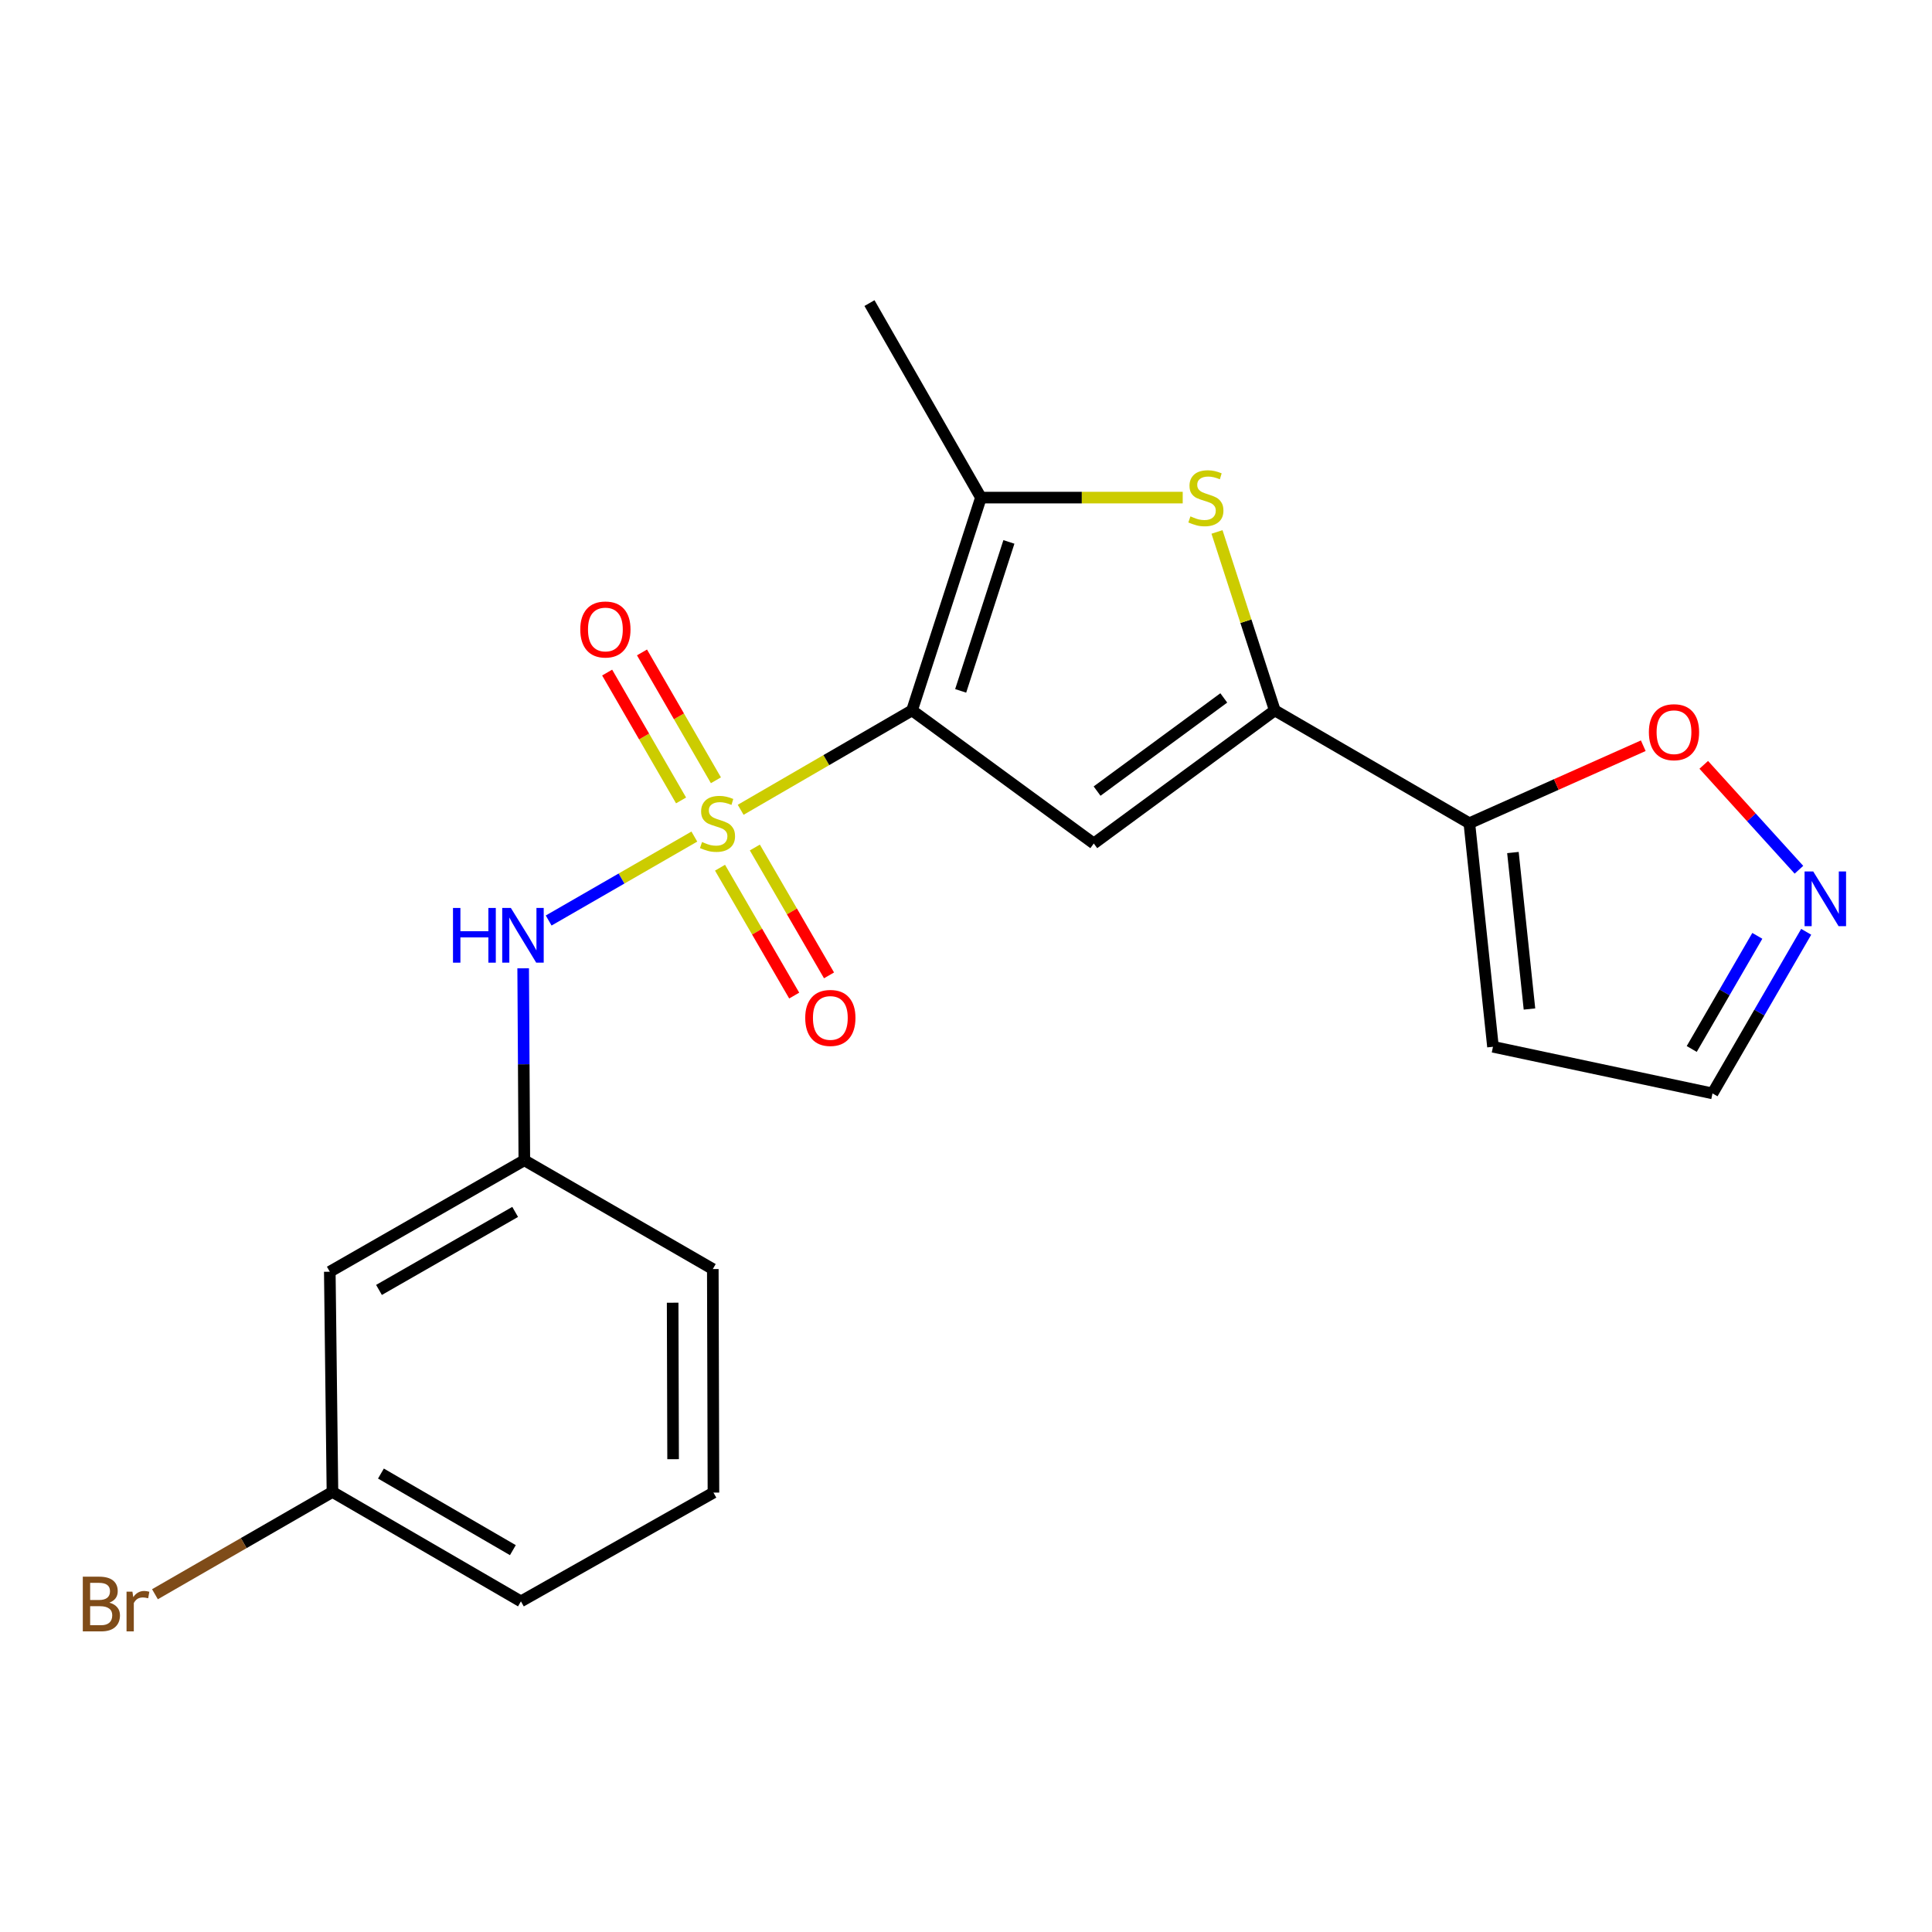 <?xml version='1.0' encoding='iso-8859-1'?>
<svg version='1.1' baseProfile='full'
              xmlns='http://www.w3.org/2000/svg'
                      xmlns:rdkit='http://www.rdkit.org/xml'
                      xmlns:xlink='http://www.w3.org/1999/xlink'
                  xml:space='preserve'
width='1000px' height='1000px' viewBox='0 0 1000 1000'>
<!-- END OF HEADER -->
<rect style='opacity:1.0;fill:#FFFFFF;stroke:none' width='1000' height='1000' x='0' y='0'> </rect>
<path class='bond-0' d='M 383.368,419.15 L 427.718,393.423' style='fill:none;fill-rule:evenodd;stroke:#CCCC00;stroke-width:6px;stroke-linecap:butt;stroke-linejoin:miter;stroke-opacity:1' />
<path class='bond-0' d='M 427.718,393.423 L 472.069,367.697' style='fill:none;fill-rule:evenodd;stroke:#000000;stroke-width:6px;stroke-linecap:butt;stroke-linejoin:miter;stroke-opacity:1' />
<path class='bond-6' d='M 359.392,433.01 L 321.689,454.733' style='fill:none;fill-rule:evenodd;stroke:#CCCC00;stroke-width:6px;stroke-linecap:butt;stroke-linejoin:miter;stroke-opacity:1' />
<path class='bond-6' d='M 321.689,454.733 L 283.986,476.456' style='fill:none;fill-rule:evenodd;stroke:#0000FF;stroke-width:6px;stroke-linecap:butt;stroke-linejoin:miter;stroke-opacity:1' />
<path class='bond-9' d='M 372.686,449.122 L 391.882,482.215' style='fill:none;fill-rule:evenodd;stroke:#CCCC00;stroke-width:6px;stroke-linecap:butt;stroke-linejoin:miter;stroke-opacity:1' />
<path class='bond-9' d='M 391.882,482.215 L 411.078,515.307' style='fill:none;fill-rule:evenodd;stroke:#FF0000;stroke-width:6px;stroke-linecap:butt;stroke-linejoin:miter;stroke-opacity:1' />
<path class='bond-9' d='M 390.708,438.668 L 409.904,471.76' style='fill:none;fill-rule:evenodd;stroke:#CCCC00;stroke-width:6px;stroke-linecap:butt;stroke-linejoin:miter;stroke-opacity:1' />
<path class='bond-9' d='M 409.904,471.76 L 429.1,504.853' style='fill:none;fill-rule:evenodd;stroke:#FF0000;stroke-width:6px;stroke-linecap:butt;stroke-linejoin:miter;stroke-opacity:1' />
<path class='bond-10' d='M 370.557,403.872 L 351.426,370.781' style='fill:none;fill-rule:evenodd;stroke:#CCCC00;stroke-width:6px;stroke-linecap:butt;stroke-linejoin:miter;stroke-opacity:1' />
<path class='bond-10' d='M 351.426,370.781 L 332.295,337.69' style='fill:none;fill-rule:evenodd;stroke:#FF0000;stroke-width:6px;stroke-linecap:butt;stroke-linejoin:miter;stroke-opacity:1' />
<path class='bond-10' d='M 352.52,414.3 L 333.389,381.209' style='fill:none;fill-rule:evenodd;stroke:#CCCC00;stroke-width:6px;stroke-linecap:butt;stroke-linejoin:miter;stroke-opacity:1' />
<path class='bond-10' d='M 333.389,381.209 L 314.258,348.118' style='fill:none;fill-rule:evenodd;stroke:#FF0000;stroke-width:6px;stroke-linecap:butt;stroke-linejoin:miter;stroke-opacity:1' />
<path class='bond-1' d='M 472.069,367.697 L 566.139,436.592' style='fill:none;fill-rule:evenodd;stroke:#000000;stroke-width:6px;stroke-linecap:butt;stroke-linejoin:miter;stroke-opacity:1' />
<path class='bond-3' d='M 472.069,367.697 L 507.732,257.56' style='fill:none;fill-rule:evenodd;stroke:#000000;stroke-width:6px;stroke-linecap:butt;stroke-linejoin:miter;stroke-opacity:1' />
<path class='bond-3' d='M 497.24,357.595 L 522.204,280.499' style='fill:none;fill-rule:evenodd;stroke:#000000;stroke-width:6px;stroke-linecap:butt;stroke-linejoin:miter;stroke-opacity:1' />
<path class='bond-2' d='M 566.139,436.592 L 659.828,367.697' style='fill:none;fill-rule:evenodd;stroke:#000000;stroke-width:6px;stroke-linecap:butt;stroke-linejoin:miter;stroke-opacity:1' />
<path class='bond-2' d='M 567.849,409.472 L 633.431,361.246' style='fill:none;fill-rule:evenodd;stroke:#000000;stroke-width:6px;stroke-linecap:butt;stroke-linejoin:miter;stroke-opacity:1' />
<path class='bond-5' d='M 659.828,367.697 L 760.531,426.105' style='fill:none;fill-rule:evenodd;stroke:#000000;stroke-width:6px;stroke-linecap:butt;stroke-linejoin:miter;stroke-opacity:1' />
<path class='bond-21' d='M 659.828,367.697 L 644.874,321.516' style='fill:none;fill-rule:evenodd;stroke:#000000;stroke-width:6px;stroke-linecap:butt;stroke-linejoin:miter;stroke-opacity:1' />
<path class='bond-21' d='M 644.874,321.516 L 629.92,275.334' style='fill:none;fill-rule:evenodd;stroke:#CCCC00;stroke-width:6px;stroke-linecap:butt;stroke-linejoin:miter;stroke-opacity:1' />
<path class='bond-4' d='M 507.732,257.56 L 559.953,257.56' style='fill:none;fill-rule:evenodd;stroke:#000000;stroke-width:6px;stroke-linecap:butt;stroke-linejoin:miter;stroke-opacity:1' />
<path class='bond-4' d='M 559.953,257.56 L 612.174,257.56' style='fill:none;fill-rule:evenodd;stroke:#CCCC00;stroke-width:6px;stroke-linecap:butt;stroke-linejoin:miter;stroke-opacity:1' />
<path class='bond-16' d='M 507.732,257.56 L 450.042,156.881' style='fill:none;fill-rule:evenodd;stroke:#000000;stroke-width:6px;stroke-linecap:butt;stroke-linejoin:miter;stroke-opacity:1' />
<path class='bond-8' d='M 760.531,426.105 L 805.543,406.046' style='fill:none;fill-rule:evenodd;stroke:#000000;stroke-width:6px;stroke-linecap:butt;stroke-linejoin:miter;stroke-opacity:1' />
<path class='bond-8' d='M 805.543,406.046 L 850.555,385.987' style='fill:none;fill-rule:evenodd;stroke:#FF0000;stroke-width:6px;stroke-linecap:butt;stroke-linejoin:miter;stroke-opacity:1' />
<path class='bond-11' d='M 760.531,426.105 L 772.766,541.809' style='fill:none;fill-rule:evenodd;stroke:#000000;stroke-width:6px;stroke-linecap:butt;stroke-linejoin:miter;stroke-opacity:1' />
<path class='bond-11' d='M 783.086,441.269 L 791.65,522.262' style='fill:none;fill-rule:evenodd;stroke:#000000;stroke-width:6px;stroke-linecap:butt;stroke-linejoin:miter;stroke-opacity:1' />
<path class='bond-12' d='M 270.79,501.19 L 271.091,550.871' style='fill:none;fill-rule:evenodd;stroke:#0000FF;stroke-width:6px;stroke-linecap:butt;stroke-linejoin:miter;stroke-opacity:1' />
<path class='bond-12' d='M 271.091,550.871 L 271.392,600.552' style='fill:none;fill-rule:evenodd;stroke:#000000;stroke-width:6px;stroke-linecap:butt;stroke-linejoin:miter;stroke-opacity:1' />
<path class='bond-7' d='M 931.128,450.18 L 906.494,423.03' style='fill:none;fill-rule:evenodd;stroke:#0000FF;stroke-width:6px;stroke-linecap:butt;stroke-linejoin:miter;stroke-opacity:1' />
<path class='bond-7' d='M 906.494,423.03 L 881.86,395.881' style='fill:none;fill-rule:evenodd;stroke:#FF0000;stroke-width:6px;stroke-linecap:butt;stroke-linejoin:miter;stroke-opacity:1' />
<path class='bond-23' d='M 934.885,482.299 L 910.635,524.121' style='fill:none;fill-rule:evenodd;stroke:#0000FF;stroke-width:6px;stroke-linecap:butt;stroke-linejoin:miter;stroke-opacity:1' />
<path class='bond-23' d='M 910.635,524.121 L 886.386,565.943' style='fill:none;fill-rule:evenodd;stroke:#000000;stroke-width:6px;stroke-linecap:butt;stroke-linejoin:miter;stroke-opacity:1' />
<path class='bond-23' d='M 909.585,484.394 L 892.611,513.67' style='fill:none;fill-rule:evenodd;stroke:#0000FF;stroke-width:6px;stroke-linecap:butt;stroke-linejoin:miter;stroke-opacity:1' />
<path class='bond-23' d='M 892.611,513.67 L 875.637,542.945' style='fill:none;fill-rule:evenodd;stroke:#000000;stroke-width:6px;stroke-linecap:butt;stroke-linejoin:miter;stroke-opacity:1' />
<path class='bond-13' d='M 772.766,541.809 L 886.386,565.943' style='fill:none;fill-rule:evenodd;stroke:#000000;stroke-width:6px;stroke-linecap:butt;stroke-linejoin:miter;stroke-opacity:1' />
<path class='bond-14' d='M 271.392,600.552 L 170.701,658.242' style='fill:none;fill-rule:evenodd;stroke:#000000;stroke-width:6px;stroke-linecap:butt;stroke-linejoin:miter;stroke-opacity:1' />
<path class='bond-14' d='M 266.646,627.284 L 196.162,667.667' style='fill:none;fill-rule:evenodd;stroke:#000000;stroke-width:6px;stroke-linecap:butt;stroke-linejoin:miter;stroke-opacity:1' />
<path class='bond-19' d='M 271.392,600.552 L 368.947,656.865' style='fill:none;fill-rule:evenodd;stroke:#000000;stroke-width:6px;stroke-linecap:butt;stroke-linejoin:miter;stroke-opacity:1' />
<path class='bond-15' d='M 170.701,658.242 L 172.078,772.233' style='fill:none;fill-rule:evenodd;stroke:#000000;stroke-width:6px;stroke-linecap:butt;stroke-linejoin:miter;stroke-opacity:1' />
<path class='bond-17' d='M 172.078,772.233 L 126.141,798.704' style='fill:none;fill-rule:evenodd;stroke:#000000;stroke-width:6px;stroke-linecap:butt;stroke-linejoin:miter;stroke-opacity:1' />
<path class='bond-17' d='M 126.141,798.704 L 80.203,825.174' style='fill:none;fill-rule:evenodd;stroke:#7F4C19;stroke-width:6px;stroke-linecap:butt;stroke-linejoin:miter;stroke-opacity:1' />
<path class='bond-22' d='M 172.078,772.233 L 269.633,828.87' style='fill:none;fill-rule:evenodd;stroke:#000000;stroke-width:6px;stroke-linecap:butt;stroke-linejoin:miter;stroke-opacity:1' />
<path class='bond-22' d='M 197.172,762.71 L 265.461,802.356' style='fill:none;fill-rule:evenodd;stroke:#000000;stroke-width:6px;stroke-linecap:butt;stroke-linejoin:miter;stroke-opacity:1' />
<path class='bond-18' d='M 369.282,772.569 L 368.947,656.865' style='fill:none;fill-rule:evenodd;stroke:#000000;stroke-width:6px;stroke-linecap:butt;stroke-linejoin:miter;stroke-opacity:1' />
<path class='bond-18' d='M 348.397,755.274 L 348.162,674.281' style='fill:none;fill-rule:evenodd;stroke:#000000;stroke-width:6px;stroke-linecap:butt;stroke-linejoin:miter;stroke-opacity:1' />
<path class='bond-20' d='M 369.282,772.569 L 269.633,828.87' style='fill:none;fill-rule:evenodd;stroke:#000000;stroke-width:6px;stroke-linecap:butt;stroke-linejoin:miter;stroke-opacity:1' />
<path  class='atom-0' d='M 363.378 435.825
Q 363.698 435.945, 365.018 436.505
Q 366.338 437.065, 367.778 437.425
Q 369.258 437.745, 370.698 437.745
Q 373.378 437.745, 374.938 436.465
Q 376.498 435.145, 376.498 432.865
Q 376.498 431.305, 375.698 430.345
Q 374.938 429.385, 373.738 428.865
Q 372.538 428.345, 370.538 427.745
Q 368.018 426.985, 366.498 426.265
Q 365.018 425.545, 363.938 424.025
Q 362.898 422.505, 362.898 419.945
Q 362.898 416.385, 365.298 414.185
Q 367.738 411.985, 372.538 411.985
Q 375.818 411.985, 379.538 413.545
L 378.618 416.625
Q 375.218 415.225, 372.658 415.225
Q 369.898 415.225, 368.378 416.385
Q 366.858 417.505, 366.898 419.465
Q 366.898 420.985, 367.658 421.905
Q 368.458 422.825, 369.578 423.345
Q 370.738 423.865, 372.658 424.465
Q 375.218 425.265, 376.738 426.065
Q 378.258 426.865, 379.338 428.505
Q 380.458 430.105, 380.458 432.865
Q 380.458 436.785, 377.818 438.905
Q 375.218 440.985, 370.858 440.985
Q 368.338 440.985, 366.418 440.425
Q 364.538 439.905, 362.298 438.985
L 363.378 435.825
' fill='#CCCC00'/>
<path  class='atom-5' d='M 616.165 267.28
Q 616.485 267.4, 617.805 267.96
Q 619.125 268.52, 620.565 268.88
Q 622.045 269.2, 623.485 269.2
Q 626.165 269.2, 627.725 267.92
Q 629.285 266.6, 629.285 264.32
Q 629.285 262.76, 628.485 261.8
Q 627.725 260.84, 626.525 260.32
Q 625.325 259.8, 623.325 259.2
Q 620.805 258.44, 619.285 257.72
Q 617.805 257, 616.725 255.48
Q 615.685 253.96, 615.685 251.4
Q 615.685 247.84, 618.085 245.64
Q 620.525 243.44, 625.325 243.44
Q 628.605 243.44, 632.325 245
L 631.405 248.08
Q 628.005 246.68, 625.445 246.68
Q 622.685 246.68, 621.165 247.84
Q 619.645 248.96, 619.685 250.92
Q 619.685 252.44, 620.445 253.36
Q 621.245 254.28, 622.365 254.8
Q 623.525 255.32, 625.445 255.92
Q 628.005 256.72, 629.525 257.52
Q 631.045 258.32, 632.125 259.96
Q 633.245 261.56, 633.245 264.32
Q 633.245 268.24, 630.605 270.36
Q 628.005 272.44, 623.645 272.44
Q 621.125 272.44, 619.205 271.88
Q 617.325 271.36, 615.085 270.44
L 616.165 267.28
' fill='#CCCC00'/>
<path  class='atom-7' d='M 234.466 469.959
L 238.306 469.959
L 238.306 481.999
L 252.786 481.999
L 252.786 469.959
L 256.626 469.959
L 256.626 498.279
L 252.786 498.279
L 252.786 485.199
L 238.306 485.199
L 238.306 498.279
L 234.466 498.279
L 234.466 469.959
' fill='#0000FF'/>
<path  class='atom-7' d='M 264.426 469.959
L 273.706 484.959
Q 274.626 486.439, 276.106 489.119
Q 277.586 491.799, 277.666 491.959
L 277.666 469.959
L 281.426 469.959
L 281.426 498.279
L 277.546 498.279
L 267.586 481.879
Q 266.426 479.959, 265.186 477.759
Q 263.986 475.559, 263.626 474.879
L 263.626 498.279
L 259.946 498.279
L 259.946 469.959
L 264.426 469.959
' fill='#0000FF'/>
<path  class='atom-8' d='M 938.522 451.068
L 947.802 466.068
Q 948.722 467.548, 950.202 470.228
Q 951.682 472.908, 951.762 473.068
L 951.762 451.068
L 955.522 451.068
L 955.522 479.388
L 951.642 479.388
L 941.682 462.988
Q 940.522 461.068, 939.282 458.868
Q 938.082 456.668, 937.722 455.988
L 937.722 479.388
L 934.042 479.388
L 934.042 451.068
L 938.522 451.068
' fill='#0000FF'/>
<path  class='atom-9' d='M 853.454 378.982
Q 853.454 372.182, 856.814 368.382
Q 860.174 364.582, 866.454 364.582
Q 872.734 364.582, 876.094 368.382
Q 879.454 372.182, 879.454 378.982
Q 879.454 385.862, 876.054 389.782
Q 872.654 393.662, 866.454 393.662
Q 860.214 393.662, 856.814 389.782
Q 853.454 385.902, 853.454 378.982
M 866.454 390.462
Q 870.774 390.462, 873.094 387.582
Q 875.454 384.662, 875.454 378.982
Q 875.454 373.422, 873.094 370.622
Q 870.774 367.782, 866.454 367.782
Q 862.134 367.782, 859.774 370.582
Q 857.454 373.382, 857.454 378.982
Q 857.454 384.702, 859.774 387.582
Q 862.134 390.462, 866.454 390.462
' fill='#FF0000'/>
<path  class='atom-10' d='M 416.785 526.876
Q 416.785 520.076, 420.145 516.276
Q 423.505 512.476, 429.785 512.476
Q 436.065 512.476, 439.425 516.276
Q 442.785 520.076, 442.785 526.876
Q 442.785 533.756, 439.385 537.676
Q 435.985 541.556, 429.785 541.556
Q 423.545 541.556, 420.145 537.676
Q 416.785 533.796, 416.785 526.876
M 429.785 538.356
Q 434.105 538.356, 436.425 535.476
Q 438.785 532.556, 438.785 526.876
Q 438.785 521.316, 436.425 518.516
Q 434.105 515.676, 429.785 515.676
Q 425.465 515.676, 423.105 518.476
Q 420.785 521.276, 420.785 526.876
Q 420.785 532.596, 423.105 535.476
Q 425.465 538.356, 429.785 538.356
' fill='#FF0000'/>
<path  class='atom-11' d='M 300.352 325.817
Q 300.352 319.017, 303.712 315.217
Q 307.072 311.417, 313.352 311.417
Q 319.632 311.417, 322.992 315.217
Q 326.352 319.017, 326.352 325.817
Q 326.352 332.697, 322.952 336.617
Q 319.552 340.497, 313.352 340.497
Q 307.112 340.497, 303.712 336.617
Q 300.352 332.737, 300.352 325.817
M 313.352 337.297
Q 317.672 337.297, 319.992 334.417
Q 322.352 331.497, 322.352 325.817
Q 322.352 320.257, 319.992 317.457
Q 317.672 314.617, 313.352 314.617
Q 309.032 314.617, 306.672 317.417
Q 304.352 320.217, 304.352 325.817
Q 304.352 331.537, 306.672 334.417
Q 309.032 337.297, 313.352 337.297
' fill='#FF0000'/>
<path  class='atom-18' d='M 56.618 829.528
Q 59.339 830.288, 60.699 831.968
Q 62.099 833.608, 62.099 836.048
Q 62.099 839.968, 59.578 842.208
Q 57.099 844.408, 52.379 844.408
L 42.858 844.408
L 42.858 816.088
L 51.218 816.088
Q 56.059 816.088, 58.498 818.048
Q 60.938 820.008, 60.938 823.608
Q 60.938 827.888, 56.618 829.528
M 46.658 819.288
L 46.658 828.168
L 51.218 828.168
Q 54.019 828.168, 55.459 827.048
Q 56.938 825.888, 56.938 823.608
Q 56.938 819.288, 51.218 819.288
L 46.658 819.288
M 52.379 841.208
Q 55.139 841.208, 56.618 839.888
Q 58.099 838.568, 58.099 836.048
Q 58.099 833.728, 56.459 832.568
Q 54.858 831.368, 51.779 831.368
L 46.658 831.368
L 46.658 841.208
L 52.379 841.208
' fill='#7F4C19'/>
<path  class='atom-18' d='M 68.538 823.848
L 68.978 826.688
Q 71.138 823.488, 74.659 823.488
Q 75.778 823.488, 77.299 823.888
L 76.698 827.248
Q 74.978 826.848, 74.019 826.848
Q 72.338 826.848, 71.219 827.528
Q 70.138 828.168, 69.258 829.728
L 69.258 844.408
L 65.499 844.408
L 65.499 823.848
L 68.538 823.848
' fill='#7F4C19'/>
</svg>
